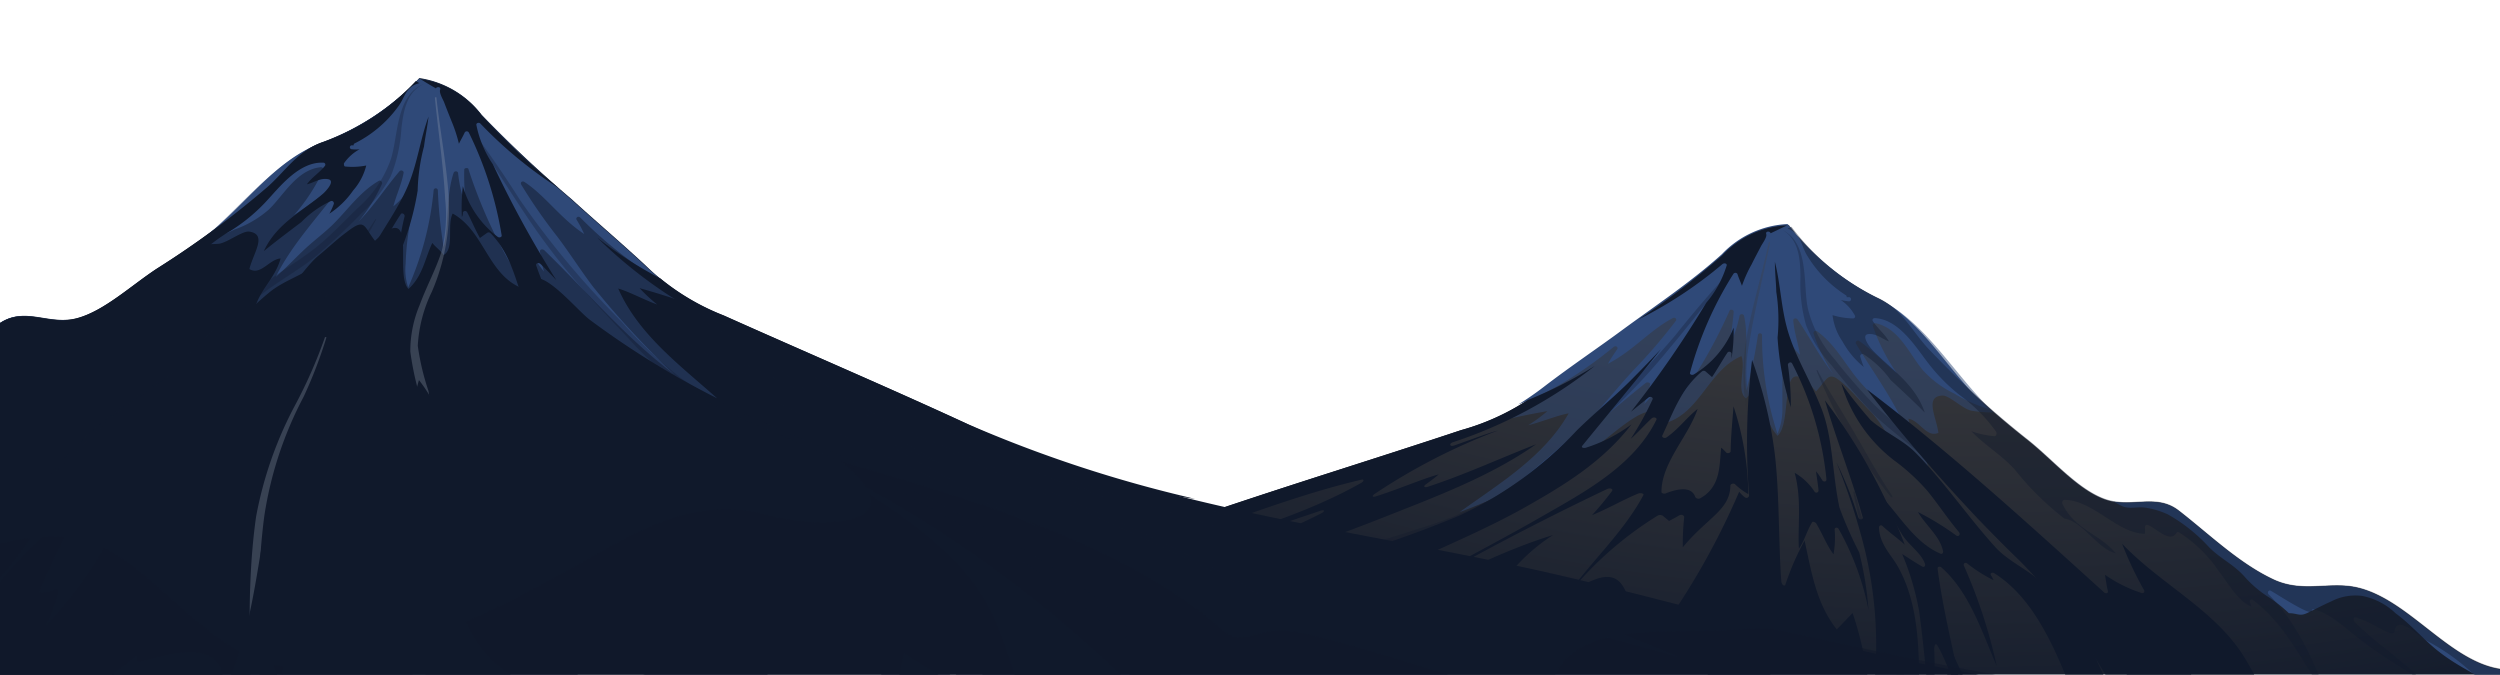 <svg xmlns="http://www.w3.org/2000/svg" xmlns:xlink="http://www.w3.org/1999/xlink" width="613.002" height="165.4" viewBox="0 0 613.002 165.4">
  <defs>
    <clipPath id="clip-path">
      <rect id="Rectangle_614" data-name="Rectangle 614" width="613.002" height="165.4" transform="translate(0 452)" fill="none"/>
    </clipPath>
    <radialGradient id="radial-gradient" cx="0.503" cy="-2.156" r="3.626" gradientTransform="matrix(0.25, -0.247, 0.058, 0.879, 0.823, -0.467)" gradientUnits="objectBoundingBox">
      <stop offset="0.67" stop-color="#524d46"/>
      <stop offset="1" stop-color="#10192b"/>
    </radialGradient>
    <radialGradient id="radial-gradient-2" cx="0.539" cy="-0.02" r="1.384" gradientTransform="matrix(0.514, -0.247, 0.119, 0.879, 1.182, -0.665)" gradientUnits="objectBoundingBox">
      <stop offset="0" stop-color="#97a0b2"/>
      <stop offset="0.94" stop-color="#2f4978"/>
    </radialGradient>
    <radialGradient id="radial-gradient-3" cx="0.701" cy="-7.446" r="1.314" gradientTransform="translate(0.223) scale(0.555 1)" xlink:href="#radial-gradient-2"/>
    <linearGradient id="linear-gradient" x1="0.503" y1="-4.384" x2="0.405" y2="-3.316" gradientUnits="objectBoundingBox">
      <stop offset="0" stop-color="#97a0b2"/>
      <stop offset="0.49" stop-color="#4d4944"/>
      <stop offset="1" stop-color="#10192b"/>
    </linearGradient>
    <linearGradient id="linear-gradient-2" x1="0.344" y1="-3.255" x2="-1.436" y2="-2.208" xlink:href="#linear-gradient"/>
    <linearGradient id="linear-gradient-3" x1="0.902" y1="-5.795" x2="-1.838" y2="-3.58" xlink:href="#linear-gradient"/>
    <linearGradient id="linear-gradient-4" x1="0.537" y1="-16.994" x2="-0.395" y2="-13.097" xlink:href="#linear-gradient"/>
    <linearGradient id="linear-gradient-5" x1="0.489" y1="-4.634" x2="0.252" y2="-3.352" xlink:href="#linear-gradient"/>
    <radialGradient id="radial-gradient-4" cx="0.461" cy="-8.702" r="0.851" gradientTransform="translate(0.257) scale(0.486 1)" xlink:href="#radial-gradient-2"/>
    <radialGradient id="radial-gradient-5" cx="12.123" cy="-75.683" r="46.187" gradientTransform="translate(0.348) scale(0.303 1)" xlink:href="#radial-gradient"/>
    <radialGradient id="radial-gradient-6" cx="0.696" cy="-7.396" r="4.547" gradientTransform="translate(0.395) scale(0.209 1)" xlink:href="#radial-gradient"/>
    <radialGradient id="radial-gradient-7" cx="1.012" cy="-14.229" r="10.616" gradientTransform="translate(0.414) scale(0.171 1)" xlink:href="#radial-gradient"/>
    <radialGradient id="radial-gradient-8" cx="0.067" cy="-15.016" r="11.052" gradientTransform="translate(0.145) scale(0.71 1)" xlink:href="#radial-gradient"/>
    <radialGradient id="radial-gradient-9" cx="1.527" cy="-6.929" r="4.243" gradientTransform="translate(0.364) scale(0.272 1)" xlink:href="#radial-gradient"/>
    <radialGradient id="radial-gradient-10" cx="1.208" cy="-5.848" r="2.595" gradientTransform="translate(-1.36) scale(3.719 1)" xlink:href="#radial-gradient"/>
    <radialGradient id="radial-gradient-11" cx="1.243" cy="-4.923" r="1.986" gradientTransform="translate(0.041) scale(0.918 1)" xlink:href="#radial-gradient"/>
    <radialGradient id="radial-gradient-12" cx="0.147" cy="-5.399" r="2.95" gradientTransform="translate(-0.135) scale(1.269 1)" xlink:href="#radial-gradient"/>
    <radialGradient id="radial-gradient-13" cx="0.137" cy="-3.843" r="1.663" gradientTransform="translate(0.153) scale(0.694 1)" xlink:href="#radial-gradient"/>
    <radialGradient id="radial-gradient-14" cx="0.58" cy="-1.633" r="2.879" gradientTransform="matrix(-0.309, -0.312, -0.092, 0.863, -0.667, -0.737)" xlink:href="#radial-gradient"/>
    <radialGradient id="radial-gradient-15" cx="0.499" cy="0.014" r="1.242" gradientTransform="matrix(-0.567, -0.312, -0.169, 0.863, -4.006, -1.673)" xlink:href="#radial-gradient-2"/>
    <radialGradient id="radial-gradient-16" cx="0.559" cy="0.017" r="1.318" gradientTransform="matrix(-0.591, -0.312, -0.177, 0.863, -4.575, -1.835)" xlink:href="#radial-gradient-2"/>
    <linearGradient id="linear-gradient-6" x1="-2.718" y1="-5.205" x2="-2.824" y2="-4.279" xlink:href="#linear-gradient"/>
    <linearGradient id="linear-gradient-7" x1="-38.168" y1="-4.481" x2="-40.574" y2="-3.435" xlink:href="#linear-gradient"/>
    <linearGradient id="linear-gradient-8" x1="-15.022" y1="-7.584" x2="-16.853" y2="-5.343" xlink:href="#linear-gradient"/>
    <linearGradient id="linear-gradient-9" x1="-13.949" y1="-24.566" x2="-14.749" y2="-20.4" xlink:href="#linear-gradient"/>
    <linearGradient id="linear-gradient-10" x1="-2.445" y1="-7.02" x2="-2.655" y2="-5.619" xlink:href="#linear-gradient"/>
    <radialGradient id="radial-gradient-17" cx="0.406" cy="0.434" r="1.165" gradientTransform="matrix(-0.356, -0.312, -0.106, 0.863, -1.096, -1.92)" xlink:href="#radial-gradient-2"/>
    <radialGradient id="radial-gradient-18" cx="-9.185" cy="-21.492" r="37.728" gradientTransform="matrix(-0.404, -0.312, -0.121, 0.863, -18.872, -12.033)" xlink:href="#radial-gradient"/>
    <radialGradient id="radial-gradient-19" cx="0.624" cy="-2.643" r="3.866" gradientTransform="matrix(-0.259, -0.312, -0.077, 0.863, -0.707, -0.967)" xlink:href="#radial-gradient"/>
    <radialGradient id="radial-gradient-20" cx="0.535" cy="-5.798" r="7.993" gradientTransform="matrix(-0.238, -0.312, -0.071, 0.863, -1.055, -1.577)" xlink:href="#radial-gradient"/>
    <radialGradient id="radial-gradient-21" cx="3.176" cy="-9.894" r="13.353" gradientTransform="matrix(-0.578, -0.312, -0.173, 0.863, -3.647, -2.62)" xlink:href="#radial-gradient"/>
    <radialGradient id="radial-gradient-22" cx="-0.462" cy="-0.582" r="3.404" gradientTransform="matrix(-0.368, -0.312, -0.11, 0.863, -1.931, -1.197)" xlink:href="#radial-gradient"/>
    <radialGradient id="radial-gradient-23" cx="0.919" cy="-0.14" r="2.982" gradientTransform="matrix(-2.459, -0.312, -0.734, 0.863, -31.111, -3.388)" xlink:href="#radial-gradient"/>
    <radialGradient id="radial-gradient-24" cx="-0.029" cy="-0.01" r="1.981" gradientTransform="matrix(-1.072, -0.312, -0.32, 0.863, -7.42, -1.653)" xlink:href="#radial-gradient"/>
    <radialGradient id="radial-gradient-25" cx="1.291" cy="-0.71" r="3.49" gradientTransform="matrix(-1.003, -0.312, -0.3, 0.863, -5.545, -1.546)" xlink:href="#radial-gradient"/>
    <radialGradient id="radial-gradient-26" cx="0.994" cy="-0.019" r="2.18" gradientTransform="matrix(-0.523, -0.312, -0.156, 0.863, -1.465, -0.948)" xlink:href="#radial-gradient"/>
  </defs>
  <g id="_29948_Converted_" data-name="29948 [Converted]" transform="translate(-27.72 -317.99)" style="isolation: isolate">
    <g id="Group_312" data-name="Group 312" transform="translate(27.72 -134.01)" clip-path="url(#clip-path)" style="isolation: isolate">
      <g id="Group_308" data-name="Group 308" transform="translate(-8.979 506.942)">
        <g id="Group_307" data-name="Group 307">
          <path id="Path_852" data-name="Path 852" d="M627.382,242.168a13.743,13.743,0,0,0-2.875.623c-16.347,3.463-27.706-18.563-43.326-20.156-6.165-.623-11.948,1.42-18.425-1.662-8.485-4.017-15.723-11.117-23.1-16.832-5.68-4.4-11.775-.416-18.321-2.875S508.868,191.812,502.877,187a231.439,231.439,0,0,1-24.693-22.511c-4.191-4.537-6.511-9.8-12.537-12.537a61.37,61.37,0,0,1-21.68-17.94,23.688,23.688,0,0,0-16.07,7.377c-7.446,6.719-16.07,12.468-24.243,18.459-5.749,4.26-12.814,9-19.5,14.13a56.624,56.624,0,0,1-20.5,10.39c-20.78,6.927-41.559,13.3-62.339,20.364-42.252,14.477-90.288,15.758-134.514,20.26-53.231,5.4-111.1,19.914-164.783,15.1C-1.445,258.24-4.528,275.037-3,293.6c52.988-.831,106.15-1.212,159,.416,37.265,1.143,74.668,2.909,111.9,2.6,49.594-.416,99.431-1.489,149.129-2.875,23.1-.623,46.235-1.8,69.266.312a392.908,392.908,0,0,0,82.946.277,412.527,412.527,0,0,1,58.149-2.112Z" transform="translate(3.544 -133.837)" fill="url(#radial-gradient)"/>
          <path id="Path_853" data-name="Path 853" d="M125.263,179.617a40.624,40.624,0,0,1-4.71,3.463c2.6-.589,7.411-2.494,9.9-2.909-6.061,10.7-17.143,17.316-26.771,24.243a210.664,210.664,0,0,0,32.971-15.793c3.706-2.182,15.862-14.58,15.723-5.68,10.113-1.455,11.81-13.126,20.433-16.8,1.177,3.013-1.385,8.52,1.143,10.39.727-.9,2.32-1.87,3.082-2.7,1.316,3.775,1.489,8.347,4.641,11.844,4.052-3.463-.381-22.442,9.42-10.875,3.221-3.463,2.909-5.437,7.238-1.42,2.182,2.009,3.914,4.087,6.269,6.476,3.844,3.879,8.416,14.961,14.373,15.862-.346-5.749-4.329-8.866-5.2-14.234,2.771.485,4.433,4.745,7.342,3.463-.554-4.052-3.463-8.935,1.039-9.143,1.732,0,5.091,3.463,7.2,3.74a31.175,31.175,0,0,0,5.333.416c-9.628-9.074-16.555-22.269-28.5-27.983a63.967,63.967,0,0,1-21.68-17.94,23.689,23.689,0,0,0-16.07,7.377c-7.446,6.719-16.07,12.468-24.243,18.459-5.749,4.26-12.814,9-19.5,14.13a55.827,55.827,0,0,1-20.5,10.39l-2.217.727a206.743,206.743,0,0,1,23.279-5.5Z" transform="translate(263.163 -133.763)" opacity="0.5" fill="url(#radial-gradient-2)"/>
          <path id="Path_854" data-name="Path 854" d="M119.859,172.991a102.654,102.654,0,0,0,12.537-8.866c.623-.485,1.281,0,.866.623a36.6,36.6,0,0,0-2.216,3.463c6.3-3.255,10.39-8.347,15.9-11.186.554-.312,1.074.242.727.693a133.223,133.223,0,0,1-10.147,11.844c-3.463,3.671-6.511,7.55-9.9,11.221a210.7,210.7,0,0,1-21.957,19.048c12.883-7.792,23.066-17.732,34.633-26.91.485-.346,1.143,0,1.108.312a39.717,39.717,0,0,1-1.489,4.883,72,72,0,0,0,9.316-12.087.589.589,0,0,1,1.108.208,34.079,34.079,0,0,1-4.26,13.853,122.013,122.013,0,0,0,14.788-24.9c.208-.45,1.039-.208,1,.277a53.55,53.55,0,0,1-1.489,9.247,31.758,31.758,0,0,0,2.944-8.312.589.589,0,0,1,1.074,0c1.351,6.061-.242,12.364.554,18.39a110.456,110.456,0,0,0,2.874-13.68.52.52,0,0,1,1,0,76.193,76.193,0,0,0,3.775,24.243,14.338,14.338,0,0,0,1.212-5.714V172.4c0-4.052-.589-8.312-.866-12.5,0-.623.9-.554,1.108,0a18.6,18.6,0,0,0,4.087,6.165c-.45-2.84-1.455-5.611-1.662-8.52,0-.519.762-.589,1.039-.208,3.013,4.364,5.368,9.143,8.727,13.3a39.723,39.723,0,0,1-4.814-9.9.554.554,0,0,1,.831-.52c4.572,3.255,6.927,8.173,10.39,12.225,1.87,2.182,4.156,4.294,6.234,6.753s3.844,4.745,5.991,6.927c-3.117-8.312-8.624-15.481-13.022-22.823-.242-.381.312-1,.762-.693,3.463,2.424,6.2,5.4,9.351,8.035a45.545,45.545,0,0,1-5.991-11.775.562.562,0,0,1,.693-.589c5.784,1.177,8.381,7.758,11.637,11.567a25.352,25.352,0,0,0,7.792,5.749,33.665,33.665,0,0,0,8.347,3.706c-9.8-8.589-16-21.784-27.706-27.4a63.621,63.621,0,0,1-21.68-17.94,23.689,23.689,0,0,0-16.07,7.377c-7.446,6.719-16.07,12.468-24.243,18.459-5.749,4.26-12.814,9-19.5,14.13a73.3,73.3,0,0,1-6.234,4.294,72.731,72.731,0,0,0,10.84-5.23Z" transform="translate(272.204 -133.96)" fill="url(#radial-gradient-3)"/>
          <g id="Group_306" data-name="Group 306" transform="translate(260.889 1.454)" opacity="0.3">
            <path id="Path_855" data-name="Path 855" d="M251.475,135.123a286.389,286.389,0,0,0-20.78,23.412,214,214,0,0,1-27.706,27.083,109.9,109.9,0,0,1-15.9,12.156,96.968,96.968,0,0,1-19.083,8.035c-11.948,3.914-24.243,7.169-35.984,11.775-19.949,7.792-41.282,15.238-58.6,27.949-2.667,1.974-1.524,7.134.762,4.987,13.126-12.121,31.17-19.6,47.412-26.737a415.2,415.2,0,0,1,42.979-15.515,142,142,0,0,0,19.706-7.273,74.943,74.943,0,0,0,16.936-11.775c4.883-4.225,10.39-8.762,15.1-13.4a162.787,162.787,0,0,0,13.3-14.511c7.273-8.658,14.061-17.974,22.026-26.009C251.787,135.192,251.613,135.019,251.475,135.123Z" transform="translate(-71.885 -132.629)" fill="url(#linear-gradient)" style="mix-blend-mode: multiply;isolation: isolate"/>
            <path id="Path_856" data-name="Path 856" d="M128.509,159.955c1.316-8.208,3.463-16.485,5.091-24.555a.173.173,0,0,0-.346,0c-1.628,7.619-3.914,15.135-5.368,22.927a51.465,51.465,0,0,0,1.524,24.589,33.836,33.836,0,0,1,2.251,13.576,62.332,62.332,0,0,1-3.74,10.8,142.375,142.375,0,0,0-3.983,32.486c-.589,13.3-1.662,26.633-2.736,39.966h0a12.57,12.57,0,0,0-.277,5.3c.208,3.048,2.632,4.5,3.013,1.108,2.736-26.009-.727-52.642,6.269-78.2a77.268,77.268,0,0,0,3.152-9.87,28.849,28.849,0,0,0-1.108-11.567c-1.247-4.952-3.152-9.455-4.017-13.853a36.26,36.26,0,0,1,.277-12.71Z" transform="translate(48.518 -132.283)" fill="url(#linear-gradient-2)" style="mix-blend-mode: multiply;isolation: isolate"/>
            <path id="Path_857" data-name="Path 857" d="M136.53,170.594a125.44,125.44,0,0,1-5.784-17.524c0-.277-.45-.208-.381,0a113.625,113.625,0,0,0,4.017,15.031,90.567,90.567,0,0,1,6.58,29.888c.589,18.39-2.875,38.512-5.437,57.768a2.4,2.4,0,0,0,0,.277c-.242.8-.416,1.593-.589,2.39a3.463,3.463,0,0,0,0,2.286,6.924,6.924,0,0,0,.381.693c.519.9,1.558.693,1.732-.762,2.563-20.572,6.58-41.559,5.818-61.924A93.5,93.5,0,0,0,136.53,170.594Z" transform="translate(72.152 -88.791)" fill="url(#linear-gradient-3)" style="mix-blend-mode: multiply;isolation: isolate"/>
            <path id="Path_858" data-name="Path 858" d="M146.32,175.094c-3.81-5.645-6.927-11.533-10.078-16.866s-5.853-9.42-8.208-13.853c0-.173-.346,0-.277,0a121.767,121.767,0,0,0,18.217,31C146.216,175.717,146.528,175.406,146.32,175.094Z" transform="translate(65.722 -109.95)" fill="url(#linear-gradient-4)" style="mix-blend-mode: multiply;isolation: isolate"/>
            <path id="Path_859" data-name="Path 859" d="M206.308,238.244a100.432,100.432,0,0,0-16.762-18.529,117.747,117.747,0,0,1-15.793-16.07A200.253,200.253,0,0,0,160.419,188.2c-4.191-4.121-8.762-7.308-12.572-11.048a145.638,145.638,0,0,1-9.663-11.117,29.161,29.161,0,0,1-6.476-12.191c-1.351-5.749.485-16.139-6.3-19.464h0c4.191,2.355,4.364,7.55,4.433,11.533a37.127,37.127,0,0,0,1.385,11.844,32.277,32.277,0,0,0,6.234,9.8,157.245,157.245,0,0,0,10.39,12.052c3.463,3.463,7.862,6.442,11.775,10.182,4.883,4.675,9.178,10.736,14.165,15.931a201.721,201.721,0,0,0,15.585,14.338c6.2,5.264,11.152,13.2,16.97,19.117C206.516,239.56,206.585,238.59,206.308,238.244Z" transform="translate(59.726 -134.38)" fill="url(#linear-gradient-5)" style="mix-blend-mode: multiply;isolation: isolate"/>
          </g>
          <path id="Path_860" data-name="Path 860" d="M252.382,193.794l-2.875.693c-15.9,3.81-27.949-18.563-43.326-20.156-6.13-.623-11.948,1.42-18.425-1.662-8.485-4.017-15.723-11.117-23.1-16.832-4.987-3.844-10.39-1.247-15.827-2.216a15.245,15.245,0,0,0,2.113,1.143c1.8.693,3.74,0,5.611.312a20.783,20.783,0,0,1,5.472,1.662,40.834,40.834,0,0,1,10.043,8c2.909,2.944,6.13,4.225,8.97,7.515a28.047,28.047,0,0,0,5.16,4.433,34.914,34.914,0,0,1,5.472,4.26c2.078,0,2.6.831,4.4,0s3.879-1.974,5.957-2.875a12.814,12.814,0,0,1,7.654-1.351,16.45,16.45,0,0,1,8.208,4.294c3.463,2.494,6.58,6.13,9.94,8.866,6.234,5.056,12.191,6.927,18.459,11.637,2.528,1.87,4.26,2.771,6.1,2.32Z" transform="translate(378.544 -85.532)" fill="url(#radial-gradient-4)"/>
          <path id="Path_861" data-name="Path 861" d="M627.48,210.2a31.828,31.828,0,0,0-10.113-.97c-8.589,1.039-16.935,6.927-25.247,9.143a46.685,46.685,0,0,1-24.485-.346c-6.3-1.766-12.433-8.693-18.875-12.156-12.468-6.753-28.468-13.68-42.044-7.342-15.377,7.2-30.823,26.39-49.629,23.239-22.13-3.775-46.477-19.637-64.383-32.312-13.853-9.8-26.806-19.671-45.023-16.589-12.745,2.147-37.542-.693-16.347-14.961-30.027,5.507-64.625,11.5-91.015,27.256-7.308,4.364-7.619,6.927-13.472,4.849-5.091-1.766-5.991-2.909-16.381-1.42-19.568,2.84-38.823,7.619-58.391,10.667,2.909-18.91-21.057-20.052-33.525-21.611-8.347-1.039-9.593-1.593-18.078-2.528-29.854,3.117-68.365,8.381-98.5,5.957-3.463,18.148-6.546,34.945-5.022,53.508,52.988-.831,106.15-1.212,159,.416,37.265,1.143,74.668,2.909,111.9,2.6,49.594-.416,99.431-1.489,149.129-2.875,23.1-.623,46.235-1.8,69.266.312a392.907,392.907,0,0,0,82.946.277A412.511,412.511,0,0,1,627.34,233.2Z" transform="translate(3.445 -74.989)" fill="#10192b"/>
          <path id="Path_862" data-name="Path 862" d="M108.443,153.56l-8.9,2.978c-6.407,2.113-12.641,4.156-21.022,6.1C88.771,160.106,98.5,157.058,108.443,153.56Z" transform="translate(205.35 -85.68)" opacity="0.3" fill="url(#radial-gradient-5)" style="mix-blend-mode: multiply;isolation: isolate"/>
          <path id="Path_863" data-name="Path 863" d="M627.357,254.269a11.048,11.048,0,0,0-6.442-2.043c-2.771.589,0,6.546,1.7,9.524.381.727.208,1.628-.173,1.628-19.533-.589-31.793-22.615-43.43-35.741a176.333,176.333,0,0,0,6.615,21.957c.242.727,0,1.836-.242,1.8-15.481-1.108-22.615-21.368-29.473-32.728-7.2-11.914-20.607-18.078-30.165-28.157a86.007,86.007,0,0,0,5.333,11.29c.312.519,0,.935-.554.8a33.9,33.9,0,0,1-8.97-4.468c.242,1.385.381,2.7.693,3.914.173.623-.45.831-.9.416-18.944-17.143-37.75-34.356-58.183-49.8a402.558,402.558,0,0,0,35.776,40.382c19.948,19.013,30.789,45.4,44.815,68.781.45.762.242,2.182-.277,2.078-9.212-2.113-16.762-9.212-26.286-11.6.831,3.463,1.489,6.511,2.286,9.455,0,.658,0,1.7-.346,1.7-7.377,0-13.853-9.074-18.113-15.446a238.583,238.583,0,0,1-17.321-31.7,116.469,116.469,0,0,1-6.372,27.706c-.277.693-.9.208-1-.97-1.385-15.135,2.113-33.559-5.68-47.135-1.558-2.7-4.433-5.4-4.5-9.42a.485.485,0,0,1,.831-.346c1.766,1.662,3.74,3.013,5.472,4.606a142,142,0,0,0-19.568-35.4c2.8,9.663,6.58,19.117,9.247,28.607.208.727-.831.866-1.108,0a89.671,89.671,0,0,0-5.333-13.438,153.26,153.26,0,0,1,5.888,17.316,100.434,100.434,0,0,1,3.221,39.1c-.173,1.489-1,.277-1.108-1.177a87.032,87.032,0,0,0-4.017-18.252l-3.879,4.017c-5.091-6.372-6.234-14.269-7.9-21.784a65.35,65.35,0,0,0-4.71,10.8c-.242.589-.935,0-1-.866-.727-10.113-.416-21.126-1.593-31.17a105.5,105.5,0,0,0-5.576-23.066,166.723,166.723,0,0,0-.727,33.213.623.623,0,0,1-.97.52,6.306,6.306,0,0,1-1.455-1.42,180.092,180.092,0,0,1-22.615,38.65c-.623.831-1.662,0-1.939-1-1.316-5.437-2.078-13.645-5.3-15.966-2.39-1.732-5.68-.242-8.554,1.247a201.392,201.392,0,0,1-23.9,11.394c-.97.346-1.455-.658-1.178-1.489a44.434,44.434,0,0,1,17.836-22.2c-21.472,6.58-40.1,20.156-62.339,24.243-.866.173-1.593-.693-.277-1.7,16.485-12.78,37.784-19.291,55.413-29.161,9.732-5.472,19.325-11.256,26.46-20.537a37.751,37.751,0,0,1-11.117,5.714c-.623.208-1.316,0-.97-.45,6.407-7.862,12.953-15.723,19.29-23.689-2.32,2.459-4.745,4.987-7.273,7.515-4.121,4.156-9.247,8.347-13.438,12.5a92.541,92.541,0,0,1-28.3,20.607c-24.97,10.632-54.3,17.316-81.63,25.628-15.273,4.606-36.849,10.39-47.066,22.615-.589.693-1.108-.658-.693-1.939,4.364-12.918,19.81-18.425,30.962-23.758-32.035,9.212-60.573,26.771-93.162,33.248-1.42.277-2.147-.97-.9-1.939,19.568-15.585,39.793-23.827,63.759-31.17-70.1,11.429-144.246,44.226-215.8,37.75-1.351,0-.727-1.836.727-2.494,36.365-15.966,75.707-24.866,114.531-31.724,24.451-4.329,74.253-10.39,74.253-10.39s-85.128,10.39-126.722,15.065c-26.737,2.978-52.954,6.3-79.9,3.914C-1.437,236.4-4.519,253.2-3,271.758c52.988-.831,106.15-1.212,159,.416,37.265,1.143,74.668,2.909,111.9,2.6,49.594-.416,99.431-1.489,149.129-2.875,23.1-.623,46.235-1.8,69.266.312a392.908,392.908,0,0,0,82.946.277,412.519,412.519,0,0,1,58.149-2.113Z" transform="translate(3.569 -112.135)" fill="url(#radial-gradient-6)" style="mix-blend-mode: multiply;isolation: isolate"/>
          <path id="Path_864" data-name="Path 864" d="M498.107,229.705a6.139,6.139,0,0,1,0,.8c0,.589-.346.935-.554.866-6.13-2.355-19.325-8.589-21.2,2.667,0,.623-.658.831-.9,0-4.26-12.4-4.191-25.975-5.264-39.066-.554,12.26-.519,25.663-6.927,36.226-.277.485-.762,0-.866-1.108-.554-4.572-1.039-9.559-3.082-8.935a2.735,2.735,0,0,1-1.385,0c-.935,2.251-6.1-3.117-7.411-6.234a26.909,26.909,0,0,0-3.152-1.593c-2.355-.623-4.26,3.463-5.992,6.927-.277.589-.8-.208-.866-1.247-1.247-21.161-.52-42.668-4.121-63.794-17.8,18.286-6.2,47.2-22.1,63.863-22.477,23.55-70.374-8.727-99.812,5.437a1.385,1.385,0,0,1-2.147-1.212c0-4.641-.693-9.109-1.108-13.853a161.394,161.394,0,0,1-30.269,12.087c-1.316.346-1.628-1.074-.935-2.286,4.329-7.619,7.411-17.316,12.537-24.416,10.078-13.853,28.191-21.472,42.841-29.265a300.266,300.266,0,0,0-73.664,40.659c-18.252,13.853-39.1,26.39-62.339,27.949-1.212,0-1.455-.8-.589-1.836a67.571,67.571,0,0,0,5.611-7.792,223.557,223.557,0,0,1-48.486,10.078c-8.416.831-25.109,3.706-29.784-5.507a191.173,191.173,0,0,0-26.529,3.81c-1.9.554-4.225-.277-2.528-1.316,14.754-8.935,30.269-17.143,45.438-25.628C95.977,215.886,49.324,225.173,2.4,233c-.831,0-1.074-.8-.589-1.455,1.87-2.6,5.784-7.619,5.022-11.464s-5.4-3.256-8.07-2.84c-.519,0-.935-.8-.45-1.7,8.9-16.555,30.754-21.853,47.482-27.706a249.753,249.753,0,0,1-43.776,0C-1.437,205.982-4.519,222.779-3,241.342c52.988-.831,106.15-1.212,159,.416,37.265,1.143,74.668,2.909,111.9,2.6,49.664-.416,99.535-1.489,149.3-2.944,23.031-.658,46.1-1.87,69.058.381,10.39,1.039,21.161,1.87,31.793,2.563a64.8,64.8,0,0,1-19.949-14.65Z" transform="translate(3.569 -81.615)" fill="url(#radial-gradient-7)" style="mix-blend-mode: multiply;isolation: isolate"/>
          <path id="Path_865" data-name="Path 865" d="M241.9,224.921c1.316,3.082,2.528,6.026,3.844,8.589.346.658.208,1.628-.208,1.662a21.819,21.819,0,0,1-11.463-3.463q.935,2.459,1.87,4.675c.277.623.208,1.593-.242,1.593-13.611.935-22.234-14.719-29.022-24.485.554,2.251,1.074,4.433,1.7,6.338.45,1.247-.173,2.286-.623,1.8-13.472-14.165-18.355-41.975-38.581-49.456a.589.589,0,0,1-.831,0l-.727-.658c-9.386-5.3-18.563-10.944-27.706-16.347,6.269,7.654,15.1,13.542,21.646,20.191,10.667,10.875,17.524,26.841,25.49,40.555,5.922,10.113,11.948,20.78,21.992,27.706,2.424-.45,4.952-.9,7.342-1.212a396.46,396.46,0,0,1,48.105-2.078,103.308,103.308,0,0,1-22.586-15.41Z" transform="translate(356.571 -81.714)" fill="url(#radial-gradient-8)" style="mix-blend-mode: multiply;isolation: isolate"/>
          <path id="Path_866" data-name="Path 866" d="M161.831,192.14c1.385,0,1.212.519-.45.831-42.841,7.654-86.963,12.641-128.661,25.871,51.222-8.693,103.206-16.485,153.77-28.053,1.281-.312.589.346-.727.762-3.186,1.039-6.476,2.009-9.87,3.082,25.455-4.918,49.871-17,74.357-22.719.693-.173.693.312,0,.762-14.719,8.312-31.551,12.849-47.655,17.836C177.659,198.2,152.1,206.2,128.584,217.8c36.468-15,74.461-25.628,111.622-38.269.935-.312,1.212,0,.416.519-7.377,3.81-15.377,6.927-22.927,10.563l11.152-3.255c1.178-.346,1.836-.173.8.346-12.087,5.922-25.178,9.8-37.265,15.9,21.126-7.515,42.668-14.3,63.447-22.511,12.641-5.022,25.975-9.94,37.265-17.871-8.866,3.463-17.663,7.515-26.46,10.39-.866.312-1.316,0-.623-.519,1.212-.866,2.528-1.87,3.221-2.494-4.225,1.177-9.94,3.671-15.308,5.368-.97.312-1.143,0-.485-.519a148.925,148.925,0,0,1,30.373-15.619c-3.463.97-7.308,2.494-10.84,3.706-1,.346-1.316-.416-.312-.8A112.488,112.488,0,0,0,307.5,144a102.991,102.991,0,0,1-16.451,8.381,59.637,59.637,0,0,1-16.347,7.377c-20.78,6.927-41.767,13.334-62.339,20.364A320.764,320.764,0,0,1,154.9,192.486Z" transform="translate(92.531 -109.229)" fill="url(#radial-gradient-9)" style="mix-blend-mode: screen;isolation: isolate"/>
          <path id="Path_867" data-name="Path 867" d="M136.2,172.544c-2.736-6.927-6.269-12.4-8.173-18.806-1.7-5.611-1.8-11.5-3.221-17.109,0,2.459.277,4.918.346,7.377a45.024,45.024,0,0,1,.312,11.221A68.055,68.055,0,0,0,128.72,172.3a68.262,68.262,0,0,0-.727-10.39c0-.519.762-.866,1.039-.346A78.513,78.513,0,0,1,137.451,190c0,.623-.762.658-1.039.173a16.347,16.347,0,0,0-1.524-2.182c.208,1.593.485,3.186.623,4.745a.535.535,0,0,1-.97.277,14.475,14.475,0,0,0-4.883-4.641c1.8,6.719.693,13.091,1.039,18.6,1.316-1.836,1.9-4.26,3.221-6.442.208-.346.762,0,.97.173,1.593,2.6,2.563,5.368,4.294,7.654a23.133,23.133,0,0,0,.277-6.1c0-.519.762-.623,1.039,0a66.285,66.285,0,0,1,7.273,19.775,84.16,84.16,0,0,0-2.286-14.13,97.625,97.625,0,0,1-4.849-11.013C138.836,188.51,139.079,179.817,136.2,172.544Z" transform="translate(319.376 -127.383)" fill="url(#radial-gradient-10)" style="mix-blend-mode: screen;isolation: isolate"/>
          <path id="Path_868" data-name="Path 868" d="M187.751,143.955a25.49,25.49,0,0,1-4.987,9.074A258.113,258.113,0,0,1,164.3,179.765l4.26-3.463c.554-.45,1.247,0,1.039.416a73.872,73.872,0,0,1-5.368,9.7c1.8-1.593,3.463-3.463,5.091-4.987.52-.519,1.489-.208,1.212.312-5.576,11.394-17.94,17.871-28.434,23.9-15.723,9.039-32.624,17-47.655,27.706a696.665,696.665,0,0,1,64-34.633c.831-.381,1.558,0,1.212.485a76.789,76.789,0,0,1-4.918,5.922c4.121-1.7,7.55-3.74,11.325-5.3.589-.242,1.524,0,1.281.381-5.056,9.489-13.472,16.832-19.6,25.8a87.17,87.17,0,0,1,23.1-20.78,1.351,1.351,0,0,1,1.212,0l1.593,1.316c.8-.45,1.662-.866,2.39-1.316s1.316,0,1.316.381a61.9,61.9,0,0,0-.346,7.377c6.1-7.342,11.567-9.109,11.671-15.1,0-.45.831-.693,1.177-.312a16.209,16.209,0,0,0,3.221,2.39,71.483,71.483,0,0,0-3.636-21.542c-.242,3.463-.658,7.308-.693,10.979,0,.45-.762.693-1.108.346a9.875,9.875,0,0,0-1.212-1.177c-.485,4.156,0,9.559-5.126,12.4a.935.935,0,0,1-1.247-.312c-.866-2.632-4.225-2.078-7.169-.9-.45.208-1.108,0-1.108-.312,0-7.2,6.546-13.541,8.866-20.364-2.7,2.113-4.606,4.849-7.55,6.927-.554.416-1.316,0-1.108-.416,2.528-5.3,4.468-11.325,9.732-15.723a.693.693,0,0,1,.866,0l1.593,1.385c1.351-1.974,2.459-4.017,3.74-5.922a.554.554,0,0,1,1.039.208,10.371,10.371,0,0,0,0,1.143,42.363,42.363,0,0,0,.519-7.55,23.412,23.412,0,0,1-9.8,11.5c-.45.208-.97,0-.9-.416a88.176,88.176,0,0,1,10.632-24.243.589.589,0,0,1,1,0c.312,1,.762,1.974,1.108,2.909a31.755,31.755,0,0,1,2.39-5.3c.727-1.489,1.524-2.944,2.286-4.433.312-.589,1.524-2.216,1.281-2.944s.866-.831,1.074-.208h0l4.052-1.939a23,23,0,0,0-15.9,7.342,196.262,196.262,0,0,1-20.607,15.758A103.48,103.48,0,0,0,186.7,143.58C187.231,143.158,187.959,143.435,187.751,143.955Z" transform="translate(244.59 -133.738)" fill="url(#radial-gradient-11)" style="mix-blend-mode: screen;isolation: isolate"/>
          <path id="Path_869" data-name="Path 869" d="M210.561,245.339c-2.182-3.671-4.71-6.927-6.927-10.39a212.265,212.265,0,0,1-12.018-22.927A64,64,0,0,0,178.248,193.7c-3.463-3.048-7.931-5.022-10.84-8.173-6.684-7.307-12.849-16.416-19.775-23.377-3.048-3.082-7.585-4.987-10.944-7.931a111.252,111.252,0,0,1-7.169-8.97,36.815,36.815,0,0,0,12.918,18.84,50.5,50.5,0,0,1,8.1,7.411c2.667,3.255,5.056,6.927,7.758,10.113.519.623,0,1.316-.623.9a68.255,68.255,0,0,0-9.385-5.749c2.043,3.463,5.368,5.853,6.165,9.628,0,.485-.242.762-.693.554-5.888-2.494-9.559-8.589-13.853-13.4a57.763,57.763,0,0,0,4.641,8.97c1.628,2.459,4.849,4.606,5.507,7.134,0,.381-.242.727-.693.485-1.7-.935-3.29-2.043-4.952-3.082a65.491,65.491,0,0,1,4.191,14.2c1.178,8.8,1.939,17.7,2.8,26.563a87.173,87.173,0,0,0,.866-17.316c0-1.108.346-1.766.8-1,2.216,3.775,4.052,9.7,6.3,13.2-2.043-10.736-4.952-21.68-6.269-32.139,0-.381.519-.519.866-.277,6.927,6.026,10.009,15.862,13.645,24.243a128.138,128.138,0,0,0-8.035-24.555c-.242-.554.208-.97.762-.623a37.064,37.064,0,0,0,6.476,4.121,7.132,7.132,0,0,0-.589-1.143c-.416-.554.277-.866.727-.589,10.8,6.719,15.931,21.126,20.607,32.659.485,1.143.242,2.528-.242,2.528-2.909,0-5.922-3.048-8.866-6.58A97.388,97.388,0,0,0,193.9,249.01a51.548,51.548,0,0,1-2.078-7.654c-.173-.831,0-1.8.485-1.593a6.926,6.926,0,0,0,4.121,1.281c-1.593-5.957-3.983-11.117-5.888-17.732-.381-1.351,0-2.563.485-2.147A114.669,114.669,0,0,1,207.3,241.148a63.633,63.633,0,0,0,3.948,5.056c0-.312-.346-.623-.485-.935Z" transform="translate(330.978 -106.15)" fill="url(#radial-gradient-12)" style="mix-blend-mode: screen;isolation: isolate"/>
          <path id="Path_870" data-name="Path 870" d="M301.056,245.7a38.65,38.65,0,0,0,8.277,7.134V250.69c-.45-.8-.935-1.558-1.42-2.355s-.554-2.251,0-2.147h1.455v-4.5a13.745,13.745,0,0,0-2.875.623c-16.347,3.463-27.706-18.563-43.326-20.156-6.165-.623-11.948,1.42-18.425-1.662-8.485-4.017-15.723-11.117-23.1-16.832-5.68-4.4-11.775-.416-18.321-2.875s-12.468-9.455-18.459-14.269A231.444,231.444,0,0,1,160.17,164c-4.191-4.537-6.476-9.8-12.537-12.537a57.421,57.421,0,0,1-20.988-17.316l-.935.45c3.255,1.212,3.152,3.671,4.606,6.3a29.854,29.854,0,0,0,9.628,10.009.45.45,0,0,1,.242.519h.416a.52.52,0,1,1,0,1,15.03,15.03,0,0,1-1.87-.312A10.6,10.6,0,0,1,142.2,155.9a.485.485,0,0,1-.346.727,18.39,18.39,0,0,1-5.126-.8,14.408,14.408,0,0,0,2.459,6.476,21.162,21.162,0,0,0,5.2,6.234,24.808,24.808,0,0,1-.866-2.563.554.554,0,0,1,.831-.554,24.971,24.971,0,0,1,6.615,6.3c2.632,2.459,5.507,5.091,8.381,8-2.424-7.238-8.9-11.048-13.091-15.619-.381-.45-2.7-3.463-.727-3.636s3.463,1.247,5.022,1.8c-1-1.836-2.84-3.221-3.948-4.987-.208-.312,0-.727.519-.727,5.714.312,9.732,6.65,12.572,10.39a45.019,45.019,0,0,0,8.208,8.485,39.585,39.585,0,0,1,8.9,8.935c.346.485,0,1.178-.381,1.143a23.171,23.171,0,0,1-5.645-1.212c3.29,3.463,7.2,5.645,10.6,9.351A71.967,71.967,0,0,0,193.6,205.73c4.4.554,8.173,7.515,12.572,8.485-3.914-4.779-9.8-5.576-13.022-11.983-.277-.554,0-1.108.45-1.108,6.927,0,12.987,8.243,19.706,8.312a7.438,7.438,0,0,0,0-1.489c0-.554.346-.8.658-.693,2.078.693,5.611,4.745,7.169,1.836a.45.45,0,0,1,.554,0,33.906,33.906,0,0,1,9.766,9.524c2.286,2.944,4.814,7.55,8.035,8.693a8.736,8.736,0,0,1-.45-1.143c0-.485.346-.8.762-.485,8.346,6.165,12.745,16.485,18.84,24.9-3.74-9.351-7.792-19.117-14.961-26.252-.485-.485,0-1.212.485-.935,1.316.693,10.217,6.58,10.078,4.953,0-.381.242-.485.554-.381,4.433,1.143,8.45,5.368,12.78,8.52s9.039,6.1,13.541,8.762c-4.849-4.987-11.048-8.866-16.243-14.061-.485-.485-.416-1.385,0-1.281a30.678,30.678,0,0,1,6.234,2.805c.8.381,3.152,1.87,3.463.623a1.9,1.9,0,0,1,.381-1.178c1.524-1.662,5.3,2.217,7.377,3.463a52.121,52.121,0,0,1,15.516,12.364c3.879,4.5,7.619,9.385,11.221,13.645-2.39-3.948-4.987-9.143-8-13.853C300.156,246.36,300.329,244.906,301.056,245.7Z" transform="translate(321.592 -133.492)" opacity="0.433" fill="url(#radial-gradient-13)" style="mix-blend-mode: screen;isolation: isolate"/>
        </g>
      </g>
      <g id="Group_311" data-name="Group 311" transform="translate(-96.002 471.146)">
        <g id="Group_310" data-name="Group 310" style="isolation: isolate">
          <path id="Path_871" data-name="Path 871" d="M-22.56,224.665l2.805.9c15.9,5.2,29.473-15.585,45.2-15.55,6.165,0,11.706,2.632,18.459.242,8.866-3.117,16.8-9.455,24.728-14.373,6.13-3.775,11.741.8,18.494-.97s13.4-8.1,19.845-12.295a228.054,228.054,0,0,0,26.875-19.845c4.675-4.087,7.515-9.039,13.853-11.152a61.68,61.68,0,0,0,23.412-15.585,23.551,23.551,0,0,1,15.238,8.97,300.869,300.869,0,0,0,22.165,20.78c5.3,4.848,11.81,10.39,17.94,16.07a56.7,56.7,0,0,0,19.325,12.433c19.879,8.9,40.139,17.524,59.88,26.667,40.555,18.771,88.21,25,131.6,34.044,52.365,10.875,108.436,31.17,162.324,32.035,1.628,18.425,2.875,35.429-.52,53.716-52.642-6.3-105.457-12.121-158.2-16-37.2-2.7-74.565-4.814-111.587-8.935-49.283-5.507-98.738-11.741-148.021-18.252-22.927-3.013-45.819-6.58-68.885-6.927A393.419,393.419,0,0,1,29.84,282.4a412.912,412.912,0,0,0-57.56-7.966Q-25.226,249.567-22.56,224.665Z" transform="translate(27.72 -136.04)" fill="url(#radial-gradient-14)"/>
          <path id="Path_872" data-name="Path 872" d="M122.479,187.441a38.376,38.376,0,0,0,4.329,4.017c-2.563-.866-7.134-3.255-9.559-3.914,4.918,11.256,15.273,18.91,24.243,26.91a209.392,209.392,0,0,1-31.17-19.221c-3.463-2.528-14.269-16.1-15.065-7.273-9.9-2.459-10.39-14.269-18.6-18.806-1.455,2.875.485,8.624-2.216,10.182-.589-.97-2.113-2.078-2.771-2.978-1.7,3.463-2.32,8.139-5.853,11.29-3.636-3.74,2.736-22.269-8.208-11.81-2.875-3.671-2.355-5.68-6.927-2.147-2.39,1.766-4.329,3.636-6.927,5.784-4.225,3.463-9.87,13.853-15.9,14.3.935-5.68,5.2-8.381,6.615-13.611-2.805.208-4.883,4.26-7.654,2.6.97-3.983,4.468-8.485,0-9.178-1.7-.277-5.4,2.736-7.515,2.978a34.288,34.288,0,0,1-5.368,0C24.323,168.5,32.7,156.1,45.1,151.664A64.175,64.175,0,0,0,68.521,136.08a23.55,23.55,0,0,1,15.238,8.97,300.882,300.882,0,0,0,22.165,20.78c5.3,4.849,11.81,10.39,17.94,16.07a56.21,56.21,0,0,0,19.325,12.433l2.113.935a217.924,217.924,0,0,0-22.823-7.827Z" transform="translate(130.341 -135.941)" opacity="0.5" fill="url(#radial-gradient-15)"/>
          <path id="Path_873" data-name="Path 873" d="M119.152,180.271a102.275,102.275,0,0,1-11.567-10.078c-.554-.589-1.281,0-.935.52a27.708,27.708,0,0,1,1.836,3.463C102.6,170.3,99,164.825,93.869,161.431c-.519-.346-1.108,0-.831.623a130.175,130.175,0,0,0,8.9,12.814c3.048,4.052,5.68,8.208,8.693,12.191a212.308,212.308,0,0,0,19.879,21.472c-12.018-9.109-21.126-20.018-31.758-30.338-.45-.416-1.108-.242-1.108.173a31.344,31.344,0,0,0,.97,5.022,72.522,72.522,0,0,1-8.035-12.953.623.623,0,0,0-1.143,0,34.979,34.979,0,0,0,2.84,14.165A121.211,121.211,0,0,1,80.12,158.314c0-.485-1-.346-1.039,0a56.453,56.453,0,0,0,.52,9.351,31.862,31.862,0,0,1-2.043-8.52.589.589,0,0,0-1.074,0c-1.974,5.888-1.039,12.329-2.459,18.217a110.372,110.372,0,0,1-1.42-13.853.52.52,0,1,0-1.039,0,75.811,75.811,0,0,1-6.234,23.758,13.853,13.853,0,0,1-.623-5.784,66.329,66.329,0,0,1,.623-7.238c.554-3.983,1.42-8.208,2.113-12.329,0-.623-.8-.658-1.074-.208a18.425,18.425,0,0,1-4.675,5.68c.727-2.771,2.009-5.437,2.528-8.277a.584.584,0,0,0-1-.346c-3.463,4.052-6.3,8.554-10.078,12.364a40,40,0,0,0,5.818-9.386c0-.346-.381-.831-.8-.623-4.849,2.8-7.827,7.411-11.706,11.117-2.078,1.974-4.572,3.81-6.927,6.061s-4.294,4.329-6.684,6.407c3.948-7.931,10.182-14.511,15.342-21.368.242-.346-.208-1.039-.693-.727-3.636,2.043-6.719,4.71-10.147,6.927a46.824,46.824,0,0,0,7.2-11.083.6.6,0,0,0-.658-.658c-5.888.589-9.108,6.927-12.745,10.39a25.7,25.7,0,0,1-8.381,4.883,32.591,32.591,0,0,1-8.658,2.84c10.6-7.55,18.182-20.052,30.477-24.243A63.9,63.9,0,0,0,68,136.08a23.55,23.55,0,0,1,15.238,8.97A300.871,300.871,0,0,0,105.4,165.83c5.3,4.848,11.81,10.39,17.94,16.07,2.113,1.974,3.948,3.463,5.749,4.952a74.972,74.972,0,0,1-9.94-6.58Z" transform="translate(130.759 -135.941)" fill="url(#radial-gradient-16)"/>
          <g id="Group_309" data-name="Group 309" transform="translate(108.647 1.42)" opacity="0.3">
            <path id="Path_874" data-name="Path 874" d="M31.707,137.342a282.626,282.626,0,0,1,18.148,25.421,213.86,213.86,0,0,0,24.9,29.819A110.1,110.1,0,0,0,89.3,206.435a98.569,98.569,0,0,0,18.148,9.94c11.5,5.16,23.377,9.663,34.633,15.446,19.013,9.8,39.481,19.429,55.413,33.836,2.459,2.216.8,7.238-1.247,4.883-11.81-13.4-28.918-22.719-44.434-31.516A412.52,412.52,0,0,0,110.67,219.18a144.8,144.8,0,0,1-18.84-9.247A75.846,75.846,0,0,1,76.21,196.46c-4.433-4.71-9.282-9.766-13.645-14.892a171.845,171.845,0,0,1-11.741-15.793c-6.3-9.386-12.122-19.325-19.221-28.157C31.4,137.411,31.6,137.238,31.707,137.342Z" transform="translate(64.984 -134.329)" fill="url(#linear-gradient-6)" style="mix-blend-mode: multiply;isolation: isolate"/>
            <path id="Path_875" data-name="Path 875" d="M37.6,162.456c-.45-8.312-1.732-16.762-2.528-24.97,0,0,.346-.208.381,0,.831,7.723,2.32,15.446,2.944,23.343a51.256,51.256,0,0,1-4.052,24.243,34.633,34.633,0,0,0-3.463,13.264,60.99,60.99,0,0,0,2.632,11.117,141.164,141.164,0,0,1,.589,32.728c-.8,13.3-1.108,26.7-1.42,40.07h0a12.71,12.71,0,0,1-.242,5.3c-.52,3.013-3.117,4.191-3.117.8,0-26.148,6.13-52.261,1.836-78.409a73.424,73.424,0,0,1-2.11-10.152,29.161,29.161,0,0,1,2.286-11.429c1.766-4.779,4.121-9.039,5.437-13.334a36.953,36.953,0,0,0,.831-12.572Z" transform="translate(58.913 -134.126)" fill="url(#linear-gradient-7)" style="mix-blend-mode: multiply;isolation: isolate"/>
            <path id="Path_876" data-name="Path 876" d="M28.711,171.294a117.753,117.753,0,0,0,7.411-16.8c0-.277.485,0,.381,0a112.485,112.485,0,0,1-5.576,14.511A91.916,91.916,0,0,0,21.3,198.1c-2.459,18.217-1.108,38.581-.52,57.975a1.282,1.282,0,0,0,0,.312,19.454,19.454,0,0,0,.346,2.424,3.463,3.463,0,0,1-.381,2.286l-.45.623c-.623.866-1.628.554-1.662-.935-.416-20.78-2.251-42.079.623-62.339a94.478,94.478,0,0,1,9.455-27.152Z" transform="translate(30.888 -92.297)" fill="url(#linear-gradient-8)" style="mix-blend-mode: multiply;isolation: isolate"/>
            <path id="Path_877" data-name="Path 877" d="M20.446,174.825c4.364-5.23,8.069-10.771,11.775-15.723s6.927-8.762,9.593-12.987c0-.173.346,0,.242,0a120.7,120.7,0,0,1-21.3,28.953C20.48,175.449,20.238,175.1,20.446,174.825Z" transform="translate(37.526 -112.833)" fill="url(#linear-gradient-9)" style="mix-blend-mode: multiply;isolation: isolate"/>
            <path id="Path_878" data-name="Path 878" d="M3.924,231.379a102.269,102.269,0,0,1,18.563-16.832A116.36,116.36,0,0,0,39.8,200.209a190.7,190.7,0,0,1,14.858-13.853c4.606-3.671,9.489-6.372,13.645-9.663s7.342-6.927,10.771-10.113a28.433,28.433,0,0,0,7.688-11.429c1.939-5.576,1.178-16.1,8.277-18.7h0c-4.433,1.9-5.126,6.927-5.611,10.979a37.543,37.543,0,0,1-2.6,11.671,32.451,32.451,0,0,1-7.2,9.108,154.689,154.689,0,0,1-11.6,10.875c-3.948,3.117-8.52,5.61-12.814,8.935-5.3,4.156-10.217,9.766-15.689,14.407s-11.671,9-16.97,12.641C15.8,219.639,10.087,227.015,3.68,232.383,3.613,232.66,3.647,231.864,3.924,231.379Z" transform="translate(-3.651 -136.45)" fill="url(#linear-gradient-10)" style="mix-blend-mode: multiply;isolation: isolate"/>
          </g>
          <path id="Path_879" data-name="Path 879" d="M-25.491,183.086l2.805.97c15.412,5.472,29.715-15.55,45.2-15.55,6.13,0,11.706,2.632,18.459.242,8.866-3.117,16.8-9.455,24.728-14.373,5.333-3.29,10.39,0,15.966-.554a12.847,12.847,0,0,1-2.216.9c-1.87.519-3.74-.45-5.611-.277a20.4,20.4,0,0,0-5.611,1.108,41.279,41.279,0,0,0-10.84,6.927c-3.186,2.632-6.511,3.463-9.663,6.511a28.262,28.262,0,0,1-5.611,3.914,36.745,36.745,0,0,0-5.888,3.636c-2.078,0-2.667.623-4.364-.312s-3.671-2.355-5.645-3.463a12.64,12.64,0,0,0-7.446-2.113,16.312,16.312,0,0,0-8.624,3.463c-3.463,2.147-7.169,5.4-10.84,7.792-6.684,4.364-12.814,5.749-19.533,9.663-2.7,1.593-4.537,2.286-6.3,1.662Z" transform="translate(30.651 -94.53)" fill="url(#radial-gradient-17)"/>
          <path id="Path_880" data-name="Path 880" d="M-25.226,184.712a31.168,31.168,0,0,1,10.147,0c8.416,1.939,16.139,8.52,24.243,11.706A46.79,46.79,0,0,0,33.407,198.6c6.476-1.074,13.264-7.377,20.018-10.147,13.091-5.437,29.75-10.667,42.6-2.944,14.546,8.727,27.949,29.438,46.962,28.191,22.407-1.455,48.244-14.719,67.361-25.455,14.823-8.346,28.676-16.8,46.339-11.914,12.433,3.463,37.4,3.221,17.8-13.161,29.265,8.589,63.1,18.113,87.725,36.5,6.927,5.091,6.927,7.654,12.883,6.234,5.264-1.247,6.269-2.286,16.451.277,19.152,4.814,37.819,11.567,56.971,16.624-.97-19.117,23-17.767,35.568-18.044,8.416,0,9.732-.589,18.252-.658,29.369,6.2,67.153,15.412,97.353,16.1,1.628,18.425,2.875,35.429-.519,53.716-52.642-6.3-105.457-12.121-158.2-16-37.2-2.7-74.565-4.814-111.587-8.935-49.283-5.507-98.738-11.741-148.021-18.252-22.927-3.013-45.819-6.58-68.885-6.927a393.426,393.426,0,0,1-82.53-8.243A412.916,412.916,0,0,0-27.72,207.6C-26.785,198.426-26.3,193.751-25.226,184.712Z" transform="translate(27.72 -69.211)" fill="#10192b" opacity="0.5"/>
          <path id="Path_881" data-name="Path 881" d="M66.06,159.46l8.52,3.879a214.706,214.706,0,0,0,20.3,8.381C84.97,168.014,75.584,163.962,66.06,159.46Z" transform="translate(258.727 -78.35)" opacity="0.3" fill="url(#radial-gradient-18)" style="mix-blend-mode: multiply;isolation: isolate"/>
          <path id="Path_882" data-name="Path 882" d="M-26.058,234.144a11.118,11.118,0,0,1,6.65-1.385c2.667.866-.831,6.511-2.7,9.316-.45.693-.346,1.593,0,1.628,19.464,1.42,33.94-19.187,46.858-31.17a176.009,176.009,0,0,1-8.831,21.161c-.312.693-.277,1.8,0,1.8,15.516.485,24.693-18.91,32.659-29.473,8.416-11.117,22.373-15.9,32.936-24.9a81.424,81.424,0,0,1-6.3,10.736c-.381.519,0,.97.485.9a34.634,34.634,0,0,0,9.351-3.463c-.381,1.351-.623,2.632-1.074,3.81-.242.589.346.866.831.485,20.537-15.169,41.04-30.3,63.136-43.707a402.61,402.61,0,0,1-39.759,36.468c-21.957,17-35.464,42.114-51.811,63.967-.554.693-.519,2.147,0,2.078,9.386-1.143,17.628-7.446,27.325-8.8-1.143,3.152-2.147,6.3-3.221,9.143-.277.658-.208,1.7,0,1.732,7.342.831,14.927-7.585,19.637-13.507a235.089,235.089,0,0,0,20.4-29.75,117.268,117.268,0,0,0,3.463,28.087c.208.727.866.312,1.108-.866,2.944-14.892,1.351-33.594,10.39-46.27,1.836-2.528,4.987-4.918,5.472-8.9a.485.485,0,0,0-.8-.45c-1.9,1.489-4.017,2.6-5.922,4.017a143.519,143.519,0,0,1,23.135-33.213c-3.775,9.351-8.52,18.355-12.156,27.706-.277.727.727.935,1.074.208A92.2,92.2,0,0,1,153,168.718a155.871,155.871,0,0,0-7.689,16.624,101.233,101.233,0,0,0-7.2,38.616c0,1.455.97.346,1.212-1.074a85.857,85.857,0,0,1,5.888-17.732l3.463,4.364c5.714-5.784,7.688-13.541,10.113-20.78A65.15,65.15,0,0,1,162.241,200c.208.623.9.173,1.074-.762,1.8-10.009,2.6-20.78,4.814-30.789a104.521,104.521,0,0,1,7.931-22.338,166.62,166.62,0,0,1-2.7,33.074.623.623,0,0,0,.9.623,5.923,5.923,0,0,0,1.593-1.247,180.334,180.334,0,0,0,18.91,40.59c.519.9,1.593.381,2.009-.762,1.87-5.3,3.463-13.368,6.927-15.377,2.528-1.455,5.68.381,8.381,2.147a197.585,197.585,0,0,0,22.581,13.853c.97.45,1.524-.485,1.351-1.351a44.365,44.365,0,0,0-15.481-23.9c20.78,8.762,37.819,24.243,59.638,30.477.866.242,1.7-.519.485-1.662-15.1-14.407-35.6-23.1-51.949-34.633-9.143-6.442-18.078-13.2-24.243-23.135a38.478,38.478,0,0,0,10.39,6.927c.623.242,1.316,0,1.039-.346-5.576-8.485-11.256-16.97-16.762-25.559,2.078,2.7,4.225,5.437,6.476,8.208,3.671,4.572,8.312,9.282,12.052,13.853A91.431,91.431,0,0,0,243.7,191.3c23.723,13.2,52.192,22.892,78.547,33.94,14.684,6.165,35.568,14.165,44.5,27.36.485.727,1.143-.554.866-1.836-3.013-13.334-17.8-20.4-28.364-26.875,30.927,12.468,57.525,32.9,89.249,42.7,1.385.45,2.216-.727,1.074-1.836-17.836-17.524-37.092-27.706-60.157-37.611,68.5,18.667,138.843,58.876,210.672,59.915,1.385,0,.935-1.766-.45-2.528C545,264.863,506.908,251.98,468.985,241.14c-23.862-6.927-72.729-17.94-72.729-17.94s83.569,19.152,124.471,28.053c26.286,5.714,51.949,11.741,79.067,12.156,1.628,18.425,2.875,35.429-.519,53.716-52.642-6.3-105.457-12.122-158.2-16-37.2-2.7-74.565-4.814-111.587-8.935-49.283-5.507-98.738-11.741-148.021-18.252-22.927-3.013-45.819-6.58-68.885-6.927a393.423,393.423,0,0,1-82.53-8.243,412.922,412.922,0,0,0-57.768-8.451C-27.062,243.841-26.716,240.586-26.058,234.144Z" transform="translate(27.72 -111.924)" opacity="0" fill="url(#radial-gradient-19)" style="mix-blend-mode: multiply;isolation: isolate"/>
          <path id="Path_883" data-name="Path 883" d="M24.972,224.885a6.128,6.128,0,0,1,0,.8c0,.589.277.97.485.9,6.338-1.7,20.087-6.511,20.78,4.849,0,.658.589.9.9.208,5.507-11.879,6.927-25.42,9.247-38.3-.693,12.225-2.113,25.559,3.152,36.745.242.485.8,0,1-1,1-4.537,2.009-9.42,3.983-8.589a3.775,3.775,0,0,0,1.351.277c.727,2.286,6.407-2.494,8.035-5.472,1.074-.277,2.216-1.108,3.29-1.281,2.39-.346,3.879,3.879,5.23,7.619.242.623.831,0,1-1.178C86.9,199.672,88.351,178.1,94.1,157.42c15.827,20.052,1.281,47.62,15.377,65.8,19.949,25.732,70.928-1.42,98.738,15.723a1.385,1.385,0,0,0,2.251-1.039c.52-4.572,1.662-8.97,2.528-13.507a168.458,168.458,0,0,0,28.849,15.135c1.316.45,1.766-.9,1.178-2.216-3.463-8-5.576-17.974-9.94-25.559-8.589-14.892-25.836-24.243-39.585-33.525a301.861,301.861,0,0,1,69.058,48.036c16.693,15.689,36.157,30.269,58.876,34.252,1.177.208,1.558-.658.8-1.766a67.991,67.991,0,0,1-4.814-8.346,225.777,225.777,0,0,0,47.239,15.031c8.277,1.7,24.589,6.269,30.2-2.424a194.377,194.377,0,0,1,26.009,6.546c1.8.727,4.225.173,2.632-1.039-13.853-10.39-28.33-20.156-42.529-30.2,45.265,14.684,90.7,28.711,136.592,41.317.8.242,1.143-.658.727-1.385-1.593-2.771-4.987-8.139-3.844-11.879s5.714-3.255,8.381-2.39c.519.173,1-.693.623-1.628-7.169-17.316-28.33-24.936-44.4-32.312a251.427,251.427,0,0,0,43.568,4.364c1.628,18.425,2.875,35.429-.519,53.716-52.642-6.3-105.457-12.121-158.2-16-37.2-2.7-74.565-4.814-111.587-8.935-49.352-5.541-98.842-11.775-148.194-18.321-22.823-3.048-45.646-6.649-68.712-6.927-10.632,0-21.265-.312-31.9-.727a64.383,64.383,0,0,0,21.472-12.329Z" transform="translate(104.624 -83.375)" fill="url(#radial-gradient-20)" style="mix-blend-mode: multiply;isolation: isolate"/>
          <path id="Path_884" data-name="Path 884" d="M-.978,214.619c-1.628,2.909-3.117,5.714-4.71,8.139-.381.589-.381,1.593,0,1.662a21.993,21.993,0,0,0,11.775-2.39c-.8,1.558-1.558,3.048-2.355,4.433-.312.589-.346,1.558,0,1.628,13.472,2.32,23.654-12.364,31.412-21.368-.8,2.182-1.524,4.294-2.355,6.13-.554,1.212,0,2.286.485,1.87,14.961-12.641,22.685-39.862,43.568-45.2,0,.208.485.242.8,0a6.513,6.513,0,0,0,.8-.554c9.9-4.294,19.6-8.97,29.438-13.4-6.927,6.927-16.416,11.914-23.62,17.871-11.741,9.732-20.226,24.9-29.542,37.681-6.927,9.489-13.853,19.568-24.728,25.247-2.355-.693-4.814-1.42-7.169-1.939A388.228,388.228,0,0,0-24.84,227.5,102.028,102.028,0,0,0-.978,214.619Z" transform="translate(34.814 -87.932)" fill="url(#radial-gradient-21)" style="mix-blend-mode: multiply;isolation: isolate"/>
          <path id="Path_885" data-name="Path 885" d="M182.128,210.431c-1.385-.242-1.247.381.381.866,41.8,12.018,85.2,21.542,125.267,39-50.044-13.853-100.92-27.048-150.03-43.741-1.281-.45-.658.242.623.831l9.489,4.052c-24.8-7.481-47.828-22.027-71.586-30.269-.693-.242-.727.277,0,.8,13.853,9.8,30.1,16.035,45.577,22.65,24,10.217,48.486,20.78,70.824,34.633-34.633-18.7-71.448-33.213-107.085-49.629-.935-.416-1.247,0-.485.485,6.927,4.572,14.58,8.416,21.715,12.883-3.463-1.455-7.238-2.944-10.736-4.4-1.143-.45-1.836-.346-.831.277,11.394,7.134,24,12.364,35.429,19.671-20.26-9.7-41.005-18.633-60.781-28.953-12.087-6.3-24.832-12.572-35.256-21.646,8.45,4.433,16.832,9.316,25.247,13.264.8.381,1.281,0,.658-.45A36.65,36.65,0,0,1,77.6,177.95c4.087,1.593,9.489,4.641,14.65,6.927.97.416,1.178,0,.554-.485A151.068,151.068,0,0,0,64.2,165.72c3.463,1.351,6.927,3.256,10.39,4.814,1,.485,1.351-.242.416-.727A112.8,112.8,0,0,1,42.28,147.33,98.046,98.046,0,0,0,57.8,157.373a58.115,58.115,0,0,0,15.481,9.039c19.879,8.9,40.139,17.559,59.88,26.667a320.976,320.976,0,0,0,55.72,18.321C186.526,211.124,184.275,210.743,182.128,210.431Z" transform="translate(200.15 -108.23)" opacity="0.996" fill="url(#radial-gradient-22)" style="mix-blend-mode: screen;isolation: isolate"/>
          <path id="Path_886" data-name="Path 886" d="M37.848,173.334c3.463-6.546,7.515-11.671,10.078-17.836,2.251-5.4,2.944-11.256,4.953-16.728-.277,2.459-.8,4.883-1.108,7.308a46.79,46.79,0,0,0-1.558,10.84,67.223,67.223,0,0,1-4.953,16.624,73.7,73.7,0,0,1,1.766-10.39c0-.485-.658-.935-.97-.45a78.755,78.755,0,0,0-11.325,27.429.537.537,0,0,0,1,.277A16.661,16.661,0,0,1,37.5,188.4c-.381,1.558-.831,3.117-1.108,4.641a.537.537,0,0,0,.935.381A14.062,14.062,0,0,1,42.66,189.3c-2.494,6.511-2.043,12.953-2.944,18.39-1.143-1.939-1.455-4.433-2.563-6.719,0-.381-.727-.277-1,0A85.22,85.22,0,0,1,31.1,208.14a24.971,24.971,0,0,1,.381-6.1c0-.554-.693-.693-1.039-.208A66.529,66.529,0,0,0,21.2,220.776,85.683,85.683,0,0,1,24.9,206.927a99.741,99.741,0,0,0,5.992-10.39C33.623,188.815,34.385,180.122,37.848,173.334Z" transform="translate(148.199 -129.315)" fill="url(#radial-gradient-23)" style="mix-blend-mode: screen;isolation: isolate"/>
          <path id="Path_887" data-name="Path 887" d="M43.534,147.425a25.9,25.9,0,0,0,4.017,9.559,266.663,266.663,0,0,0,15.585,28.468q-1.87-2.009-3.844-3.948c-.52-.485-1.247-.173-1.108.312a79.447,79.447,0,0,0,4.364,10.217c-1.628-1.8-3.082-3.636-4.537-5.507-.485-.554-1.455-.346-1.247.208,4.364,11.879,16,19.6,25.8,26.667,14.719,10.632,30.685,20.295,44.538,32.52a703.272,703.272,0,0,0-60.088-41.179c-.762-.485-1.524,0-1.247.346,1.212,2.147,2.805,4.294,4.294,6.407-3.914-2.113-6.927-4.537-10.7-6.442-.589-.312-1.524-.242-1.316.242,4.052,9.974,11.671,18.113,16.8,27.706a86.583,86.583,0,0,0-20.78-23.135,1.385,1.385,0,0,0-1.212,0l-1.732,1.143c-.762-.519-1.558-1-2.251-1.558a.822.822,0,0,0-1.351.277,60.462,60.462,0,0,1-.416,7.342c-5.3-7.931-10.39-10.39-10.044-16.208,0-.45-.762-.762-1.143-.416a17.319,17.319,0,0,1-3.463,2.009A71.066,71.066,0,0,1,38.27,181.4a91.822,91.822,0,0,1-.45,11.013.691.691,0,0,0,1.074.45,14.54,14.54,0,0,1,1.316-1.039c0,4.156-1.108,9.489,3.844,12.849a.9.9,0,0,0,1.247,0c1.143-2.563,4.433-1.628,7.238-.173.45.242,1.108,0,1.143-.208.8-7.169-5.126-14.165-6.719-21.161,2.459,2.39,4.087,5.3,6.927,7.723.519.45,1.316,0,1.143-.312-1.975-5.542-3.256-11.742-8.07-16.658a.693.693,0,0,0-.866,0L44.4,175.1c-1.178-2.078-2.043-4.225-3.117-6.269a.589.589,0,0,0-1.074,0,1.961,1.961,0,0,1-.242,1.143,46.027,46.027,0,0,1,.242-7.585A23.793,23.793,0,0,0,48.8,174.854c.416.242.97,0,.935-.346a90.046,90.046,0,0,0-8.069-25.282.589.589,0,0,0-1,0c-.416.935-.97,1.835-1.42,2.771a35.324,35.324,0,0,0-1.8-5.507c-.623-1.558-1.247-3.117-1.836-4.675-.242-.623-1.281-2.355-.97-3.048s-.762-.9-1.039-.346h0c-1.316-.762-2.6-1.524-3.844-2.32a23,23,0,0,1,15.065,8.935,199.6,199.6,0,0,0,18.84,17.8,104.282,104.282,0,0,1-19.187-15.827C44.123,146.7,43.4,146.9,43.534,147.425Z" transform="translate(169.285 -135.892)" fill="url(#radial-gradient-24)" style="mix-blend-mode: screen;isolation: isolate"/>
          <path id="Path_888" data-name="Path 888" d="M-1.037,237.92c2.528-3.463,5.4-6.269,8.1-9.559A215.856,215.856,0,0,0,21.4,206.785,63.31,63.31,0,0,1,36.57,189.953c3.706-2.667,8.416-4.156,11.6-6.927,7.411-6.58,14.511-15,22.1-21.23,3.463-2.771,8.069-4.191,11.706-6.753a104.884,104.884,0,0,0,8.069-8.173A36.642,36.642,0,0,1,75.26,164.187a48.28,48.28,0,0,0-8.831,6.546c-2.978,2.978-5.749,6.338-8.762,9.282-.589.554,0,1.316.554.97a60.16,60.16,0,0,1,9.9-4.745c-2.39,3.117-5.922,5.23-6.927,8.935-.173.45,0,.762.589.623,6.13-1.9,10.39-7.55,15.2-11.948a52.3,52.3,0,0,1-5.541,8.45c-1.87,2.286-5.3,4.121-6.234,6.546a.45.45,0,0,0,.658.554c1.766-.762,3.463-1.7,5.264-2.528a63.863,63.863,0,0,0-5.645,13.645c-2.078,8.624-3.74,17.316-5.507,26.148a86.583,86.583,0,0,1,.9-17.316c0-1.108-.173-1.766-.693-1.074-2.6,3.463-5.022,9.212-7.619,12.468,3.152-10.39,7.169-21.022,9.559-31.17a.513.513,0,0,0-.831-.346c-7.688,5.23-11.6,14.719-16.1,22.788a130.22,130.22,0,0,1,10.39-23.62c.312-.485,0-.97-.693-.658a38.1,38.1,0,0,1-6.927,3.463,6.511,6.511,0,0,1,.727-1.074c.416-.519-.208-.9-.693-.658-11.463,5.576-18.009,19.36-23.862,30.373-.589,1.074-.519,2.494,0,2.528,2.944.173,6.2-2.424,9.524-5.611A98.6,98.6,0,0,1,15.3,243.668a50.526,50.526,0,0,0,2.875-7.377c.242-.831,0-1.8-.312-1.662a6.927,6.927,0,0,1-4.225.866c2.217-5.749,5.091-10.667,7.688-17.039.485-1.281.242-2.528-.277-2.182A113.282,113.282,0,0,0,2.808,234.457c-1.385,1.628-2.944,3.152-4.468,4.641l.589-.866Z" transform="translate(91.913 -109.363)" fill="url(#radial-gradient-25)" style="mix-blend-mode: screen;isolation: isolate"/>
          <path id="Path_889" data-name="Path 889" d="M-17.546,228.893a39.068,39.068,0,0,1-8.97,6.234l.242-2.113,1.628-2.182c.554-.762.8-2.182.277-2.147h-1.455c.173-1.8.277-2.667.45-4.468l2.805.9c15.9,5.2,29.473-15.585,45.2-15.55,6.165,0,11.706,2.632,18.459.242,8.866-3.117,16.8-9.455,24.728-14.373,6.13-3.775,11.741.8,18.494-.97s13.4-8.1,19.845-12.295a228.057,228.057,0,0,0,26.875-19.845c4.675-4.087,7.481-9.039,13.853-11.152a57.8,57.8,0,0,0,22.65-14.927l.866.52c-3.463.866-3.463,3.463-5.23,5.784a29.439,29.439,0,0,1-10.6,8.97.416.416,0,0,0-.277.485h-.45a.485.485,0,1,0,0,.97,8.558,8.558,0,0,0,1.9,0,11.083,11.083,0,0,0-3.844,3.463c0,.242,0,.693.277.762a17.319,17.319,0,0,0,5.2-.243,14.684,14.684,0,0,1-3.221,6.13,21.161,21.161,0,0,1-5.818,5.68,15.692,15.692,0,0,0,1.108-2.459c0-.45-.312-.762-.762-.623a24.624,24.624,0,0,0-7.238,5.16c-2.875,2.182-5.991,4.5-9.178,7.1,3.152-6.927,9.974-10.043,14.615-14.165.45-.416,3.082-3.082,1.143-3.463s-3.463.866-5.2,1.247c1.178-1.7,3.152-2.875,4.433-4.537a.485.485,0,0,0-.416-.762c-5.749-.277-10.39,5.576-13.611,9.074a42.668,42.668,0,0,1-9.039,7.585,40.312,40.312,0,0,0-9.766,7.966c-.381.485-.242,1.177.242,1.212a24.971,24.971,0,0,0,5.749-.623c-3.463,2.909-7.723,4.849-11.5,8.208a73.453,73.453,0,0,1-13.4,10.771c-4.433,0-8.9,6.615-13.4,7.134,4.4-4.364,10.39-4.572,14.2-10.563a.727.727,0,0,0-.346-1.177c-6.927-.693-13.853,6.927-20.433,6.234a5.4,5.4,0,0,1,.277-1.455c0-.554-.277-.831-.589-.762-2.113.485-6.061,4.156-7.308,1.074a.416.416,0,0,0-.346-.45,33.247,33.247,0,0,0-10.7,8.45c-2.6,2.7-5.576,6.927-8.9,7.827.208-.346.381-.693.589-1.108a.471.471,0,0,0-.727-.554c-8.935,5.3-14.373,15.065-21.3,22.823,4.675-8.9,9.7-18.217,17.594-24.555.519-.45,0-1.212-.416-1-1.385.554-10.805,5.507-10.39,3.914,0-.381,0-.519-.485-.45-4.537.693-9,4.5-13.611,7.169s-9.593,5.126-14.338,7.308c5.3-4.468,11.879-7.689,17.593-12.295.519-.45.554-1.316,0-1.281A32.039,32.039,0,0,0,14,218.849c-.831.312-3.463,1.558-3.463.312a2.112,2.112,0,0,0-.277-1.212c-1.351-1.836-5.472,1.662-7.688,2.563a52.572,52.572,0,0,0-16.658,10.7c-4.329,4.087-8.52,8.554-12.537,12.4,2.771-3.671,5.888-8.554,9.42-13.057C-16.576,229.62-16.646,228.131-17.546,228.893Z" transform="translate(30.43 -135.523)" fill="url(#radial-gradient-26)" style="mix-blend-mode: screen;isolation: isolate"/>
        </g>
      </g>
    </g>
  </g>
</svg>
